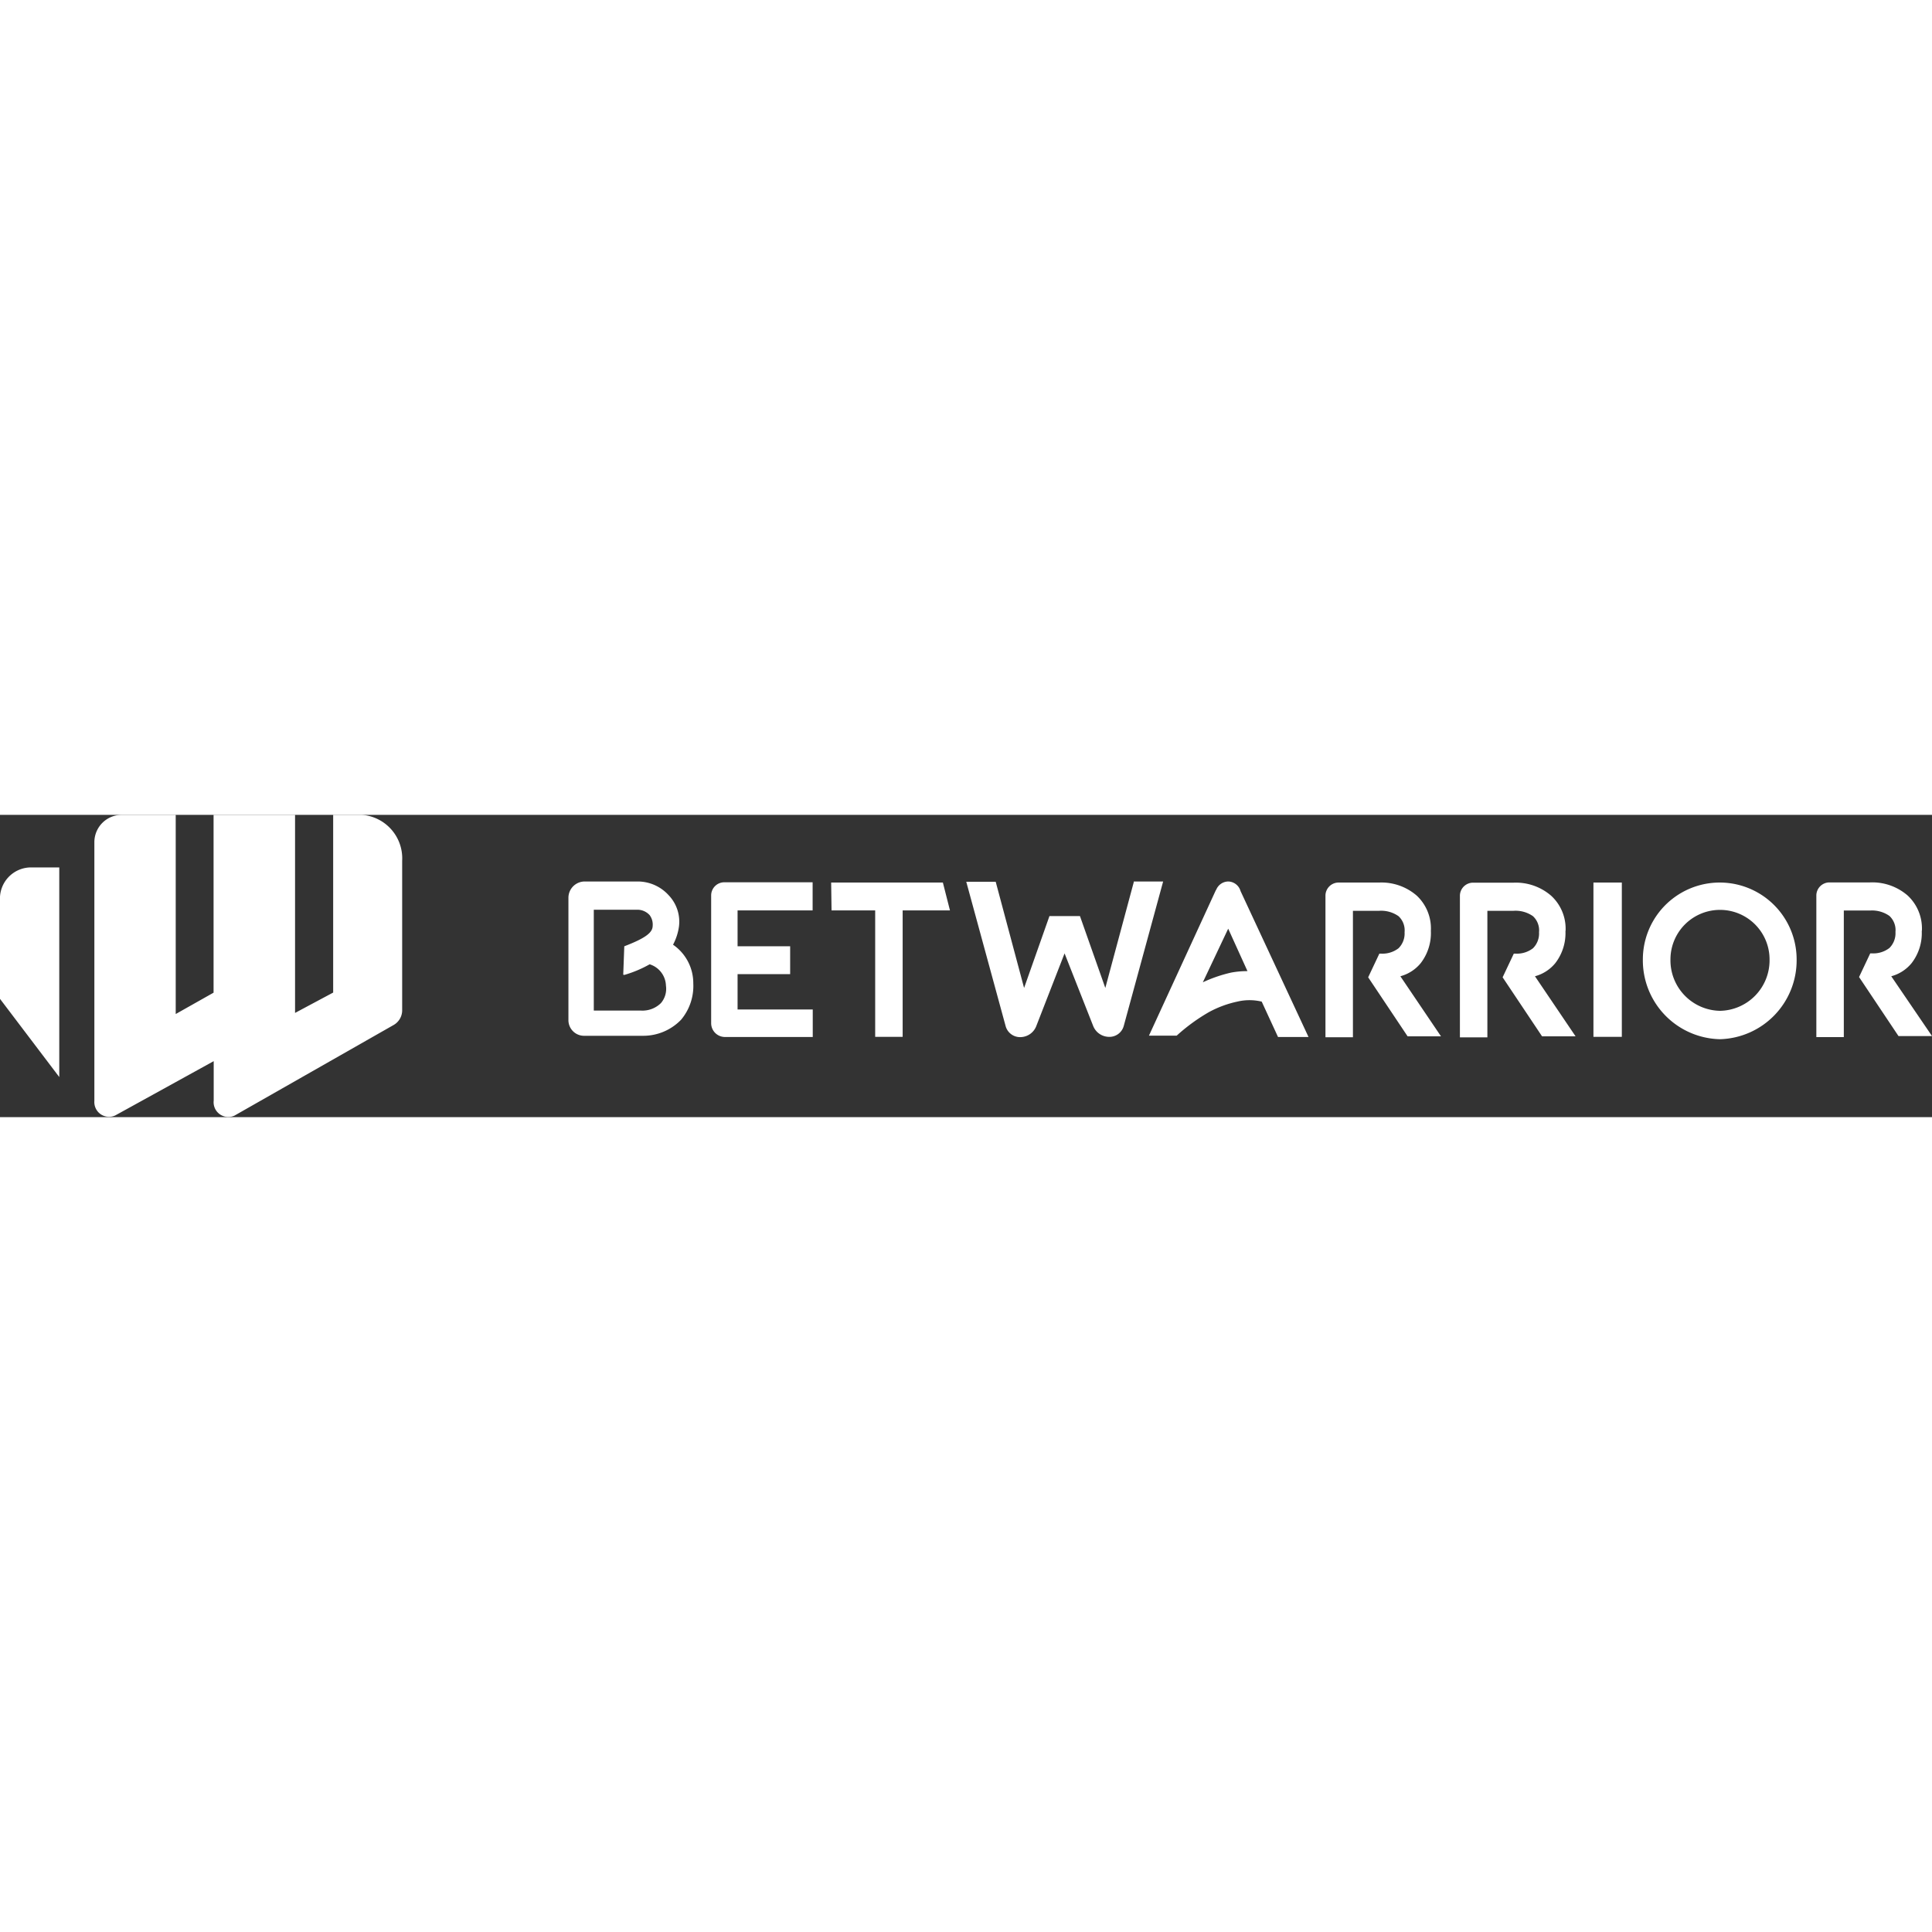 <?xml version="1.0"?>
<svg xmlns="http://www.w3.org/2000/svg" viewBox="0 0 147 23" width="150" height="150"><rect x="0" y="0" width="147" height="23" fill="#333333" stroke="none"/><defs><style>.cls-1{fill:#fff;}</style></defs><title>betwarrior-logo</title><g id="&#x421;&#x43B;&#x43E;&#x439;_2" data-name="&#x421;&#x43B;&#x43E;&#x439; 2"><g id="bw-logo"><path class="cls-1" d="M51.21,9.88a3.55,3.55,0,0,1,1.54,2.94,4,4,0,0,1-.93,2.77,4,4,0,0,1-2.94,1.22H44.49a1.19,1.19,0,0,1-1.24-1.22V6.29a1.24,1.24,0,0,1,1.24-1.22h4a3.18,3.18,0,0,1,2.4,1.06,2.91,2.91,0,0,1,.77,2.37A4.17,4.17,0,0,1,51.21,9.88Zm-3.79,2.28L47.5,10c1.7-.65,2.15-1.07,2.16-1.55a1.2,1.2,0,0,0-.23-.82,1.26,1.26,0,0,0-1-.41H45.18v7.67h3.56a2,2,0,0,0,1.55-.57A1.67,1.67,0,0,0,50.67,13a1.76,1.76,0,0,0-1.24-1.63,8.9,8.9,0,0,1-1.93.81Zm83.45,2.75A3.84,3.84,0,0,0,134.64,11a3.77,3.77,0,1,0-7.54,0A3.84,3.84,0,0,0,130.87,14.91Zm0,2.16A6,6,0,0,1,125,11a5.85,5.85,0,1,1,11.7,0A6,6,0,0,1,130.87,17.07Zm-22-8.24a3.74,3.74,0,0,1-.77,2.45,3,3,0,0,1-1.55,1l3.09,4.57H107.1l-3-4.49.85-1.8h.15a2,2,0,0,0,1.31-.41,1.58,1.58,0,0,0,.46-1.22,1.47,1.47,0,0,0-.46-1.22,2.29,2.29,0,0,0-1.47-.41h-2v9.62h-2.09q0-10.19,0-10.77a1,1,0,0,1,1-1h3.09a4.1,4.1,0,0,1,2.86,1A3.42,3.42,0,0,1,108.87,8.83Zm12.37,8.06V5.15h2.16V16.89h-2.16Zm-58-11.74h8.5l.54,2.12H68.68v9.62H66.59V7.27H63.27ZM54.11,15.84V6.13a1,1,0,0,1,1-1h6.72V7.27H56.12V10h4v2.12h-4v2.69h5.72V16.9H55.11A1.05,1.05,0,0,1,54.11,15.84ZM92.53,5.72a1,1,0,0,1,.93-.65,1,1,0,0,1,.93.73L99.56,16.9H97.24L96,14.21a4,4,0,0,0-1.86,0A8,8,0,0,0,92,15a14,14,0,0,0-2.47,1.8H87.42l5.1-11.09Zm2.4,6.2L93.45,8.66l-1.93,4.08A10.63,10.63,0,0,1,93.68,12a6.65,6.65,0,0,1,1.24-.11ZM86.26,5.07h2.24l-3,11a1.13,1.13,0,0,1-1.16.82,1.31,1.31,0,0,1-1.16-.82L81,10.54l-2.16,5.55a1.31,1.31,0,0,1-1.16.82,1.14,1.14,0,0,1-1.16-.82l-3-11h2.24l2.16,8.08,1.93-5.47h2.32l1.93,5.47,2.17-8.07Zm32.85,3.76a3.74,3.74,0,0,1-.77,2.45,3,3,0,0,1-1.55,1l3.09,4.57h-2.55l-3-4.49.85-1.8h.15a2,2,0,0,0,1.31-.41,1.58,1.58,0,0,0,.46-1.22,1.47,1.47,0,0,0-.46-1.22,2.3,2.3,0,0,0-1.47-.41h-2v9.63h-2.09q0-10.19,0-10.77a1,1,0,0,1,1-1h3.09a4.1,4.1,0,0,1,2.86,1A3.41,3.41,0,0,1,119.12,8.83Zm27.11,0a3.73,3.73,0,0,1-.77,2.45,3,3,0,0,1-1.55,1L147,16.83h-2.55l-3-4.49.85-1.8h.15a2,2,0,0,0,1.31-.41,1.58,1.58,0,0,0,.46-1.22,1.47,1.47,0,0,0-.46-1.22,2.29,2.29,0,0,0-1.47-.41h-2v9.63h-2.09q0-10.19,0-10.77a1,1,0,0,1,1-1h3.09a4.1,4.1,0,0,1,2.86,1,3.42,3.42,0,0,1,1.08,2.69ZM13.36,15.16l2.89-1.63V0h6.2V15.07l2.9-1.55V0h2.21A3.32,3.32,0,0,1,30.6,3.49c0,2.49,0,11.41,0,11.41A1.29,1.29,0,0,1,29.93,16l-12.1,6.89a1.12,1.12,0,0,1-1.57-1.15c0-.58,0-3,0-3L8.77,22.87a1.12,1.12,0,0,1-1.59-1.1V2.08A2.08,2.08,0,0,1,9.26,0h4.11V15.16ZM4.51,19.95,0,14V6.51A2.37,2.37,0,0,1,2.29,4H4.51V19.95Z"/></g></g></svg>
